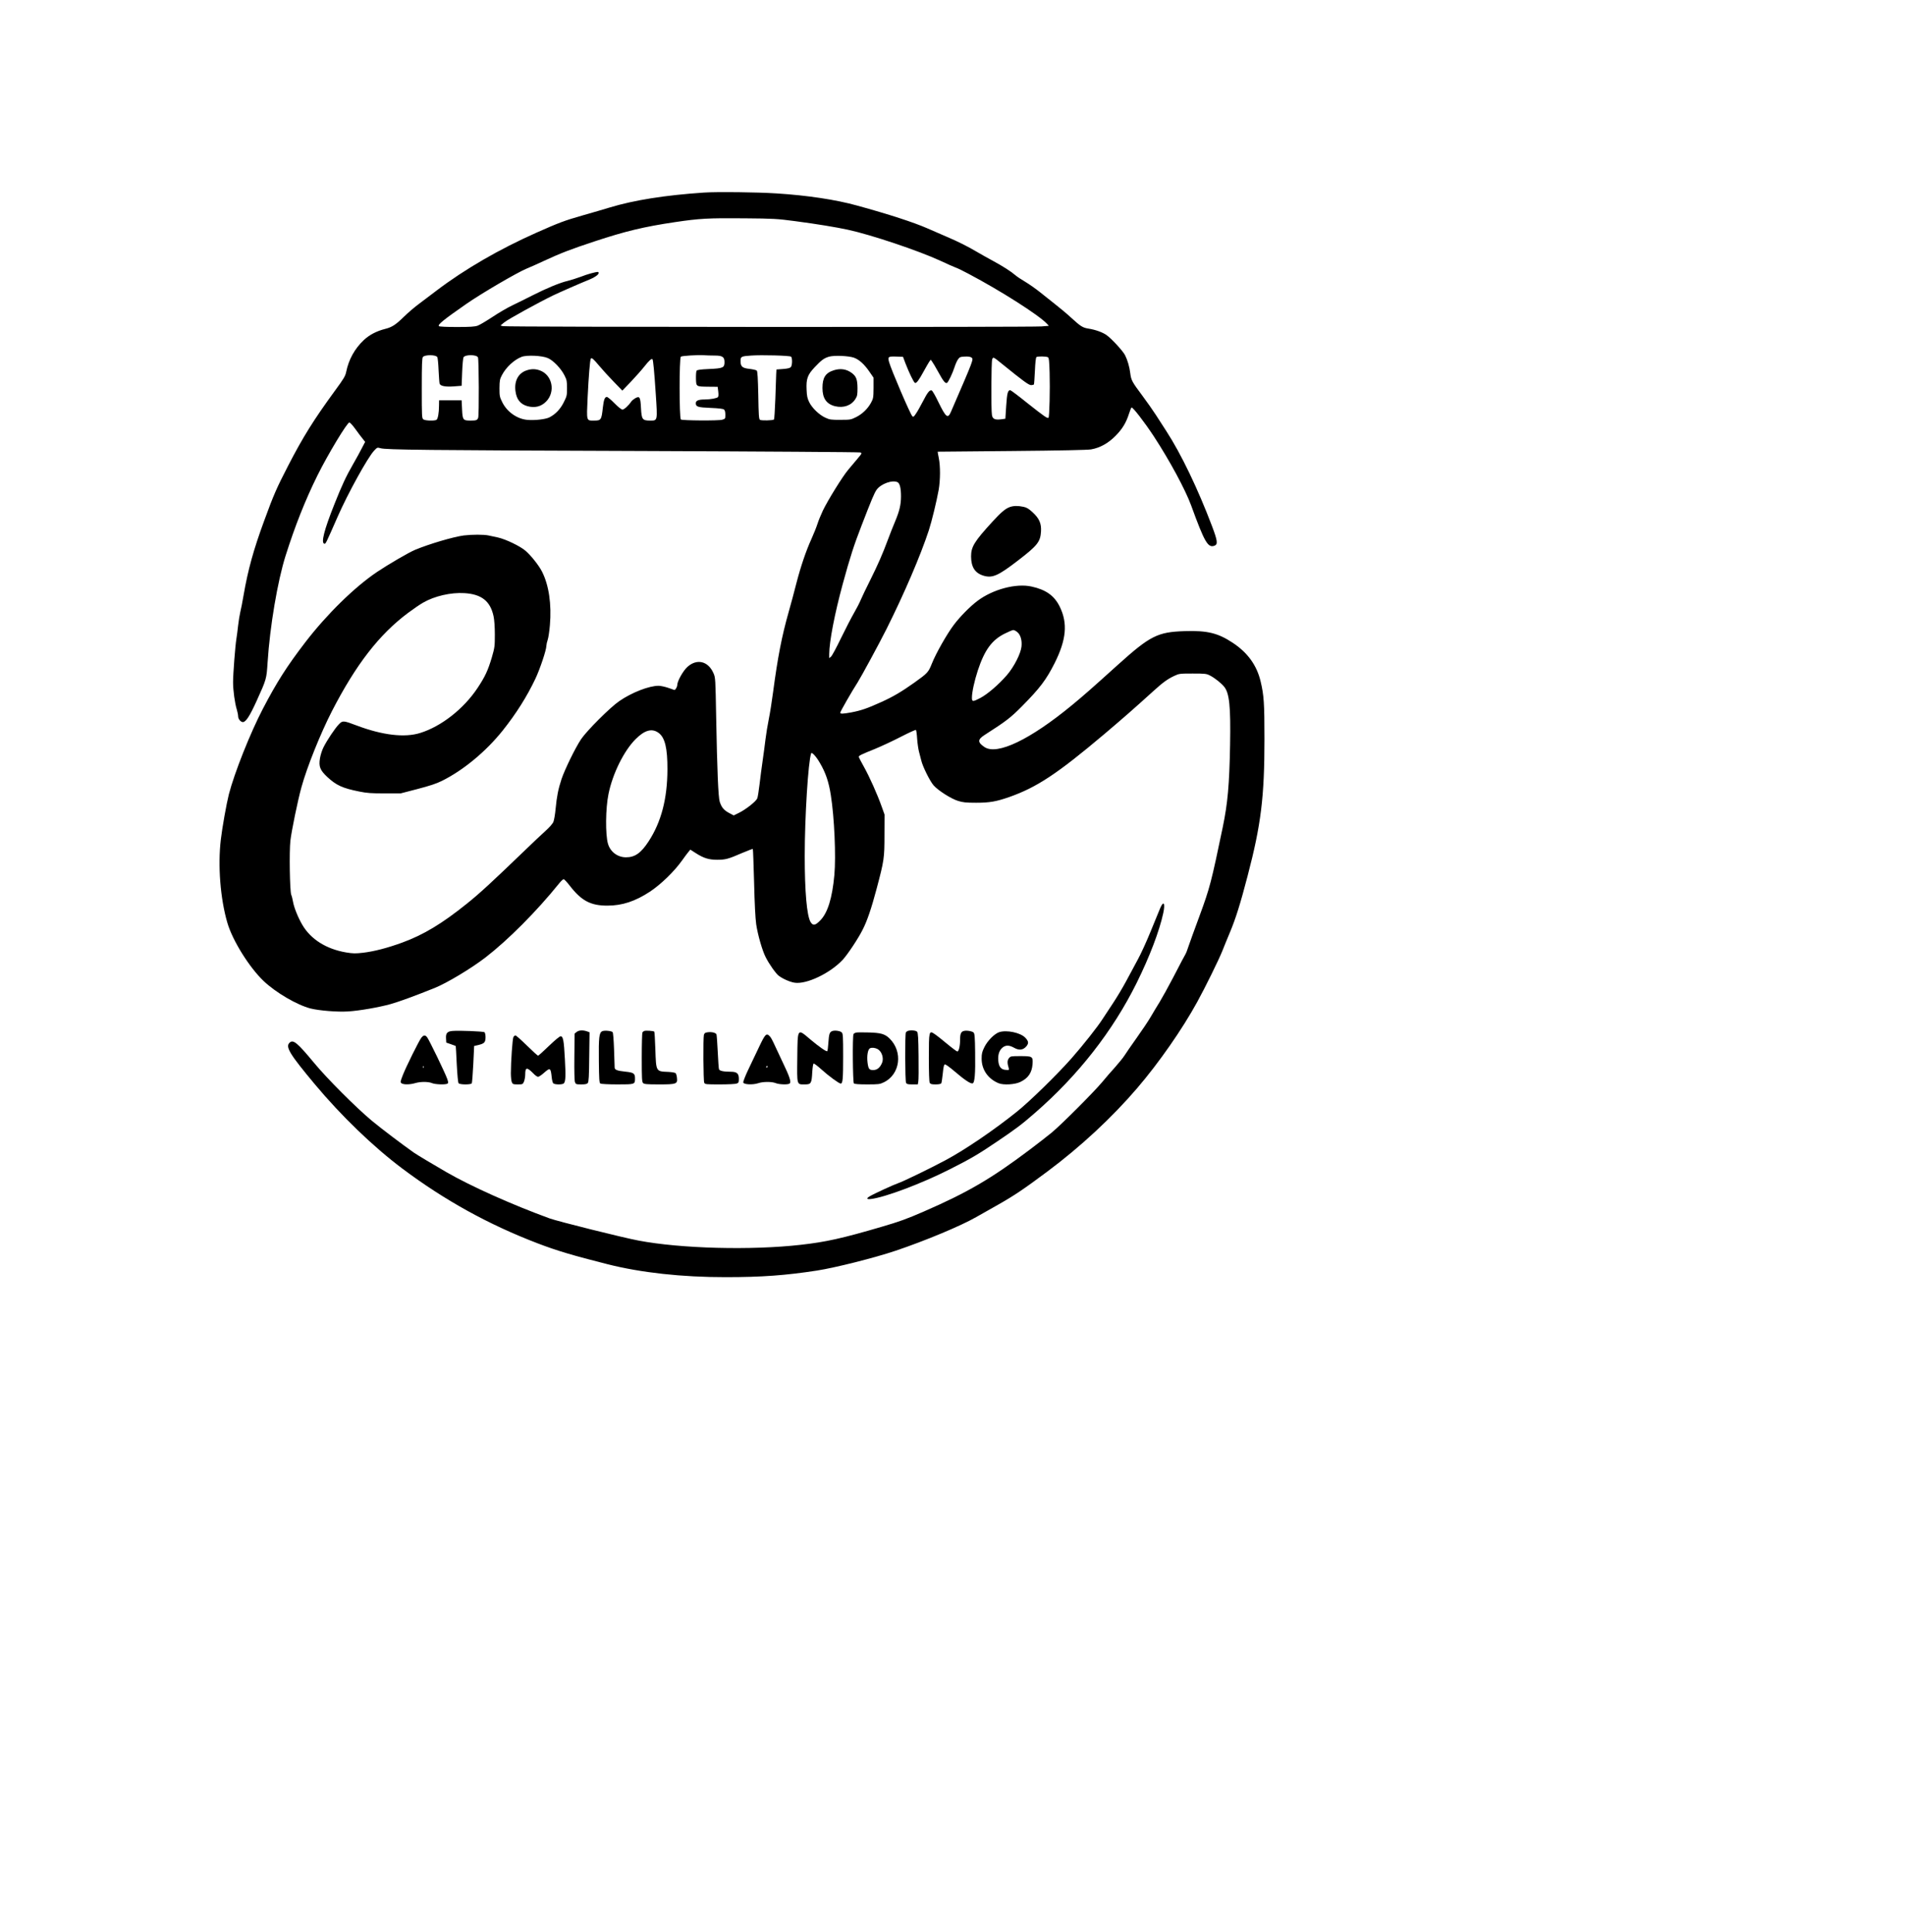 <?xml version="1.0" encoding="UTF-8" standalone="yes"?>
<svg version="1.0" xmlns="http://www.w3.org/2000/svg" width="1692pt" height="1716pt" viewBox="0 0 2256 2288" preserveAspectRatio="xMidYMid meet">
  <g transform="translate(0,2288) scale(0.1,-0.1)" fill="#000000" stroke="none">
    <path d="M8340 20600 c-464 -31 -833 -90 -1120 -177 -63 -19 -208 -62 -322
-94 -210 -60 -277 -85 -543 -203 -443 -197 -849 -432 -1183 -685 -63 -47 -157
-118 -209 -158 -53 -39 -132 -107 -177 -151 -100 -98 -144 -126 -223 -146
-103 -26 -188 -70 -255 -133 -108 -102 -178 -229 -208 -375 -10 -50 -28 -81
-134 -225 -251 -344 -377 -545 -554 -888 -135 -261 -172 -345 -285 -655 -124
-337 -190 -575 -242 -875 -14 -82 -32 -175 -40 -205 -7 -30 -19 -100 -25 -155
-6 -55 -15 -125 -20 -155 -14 -82 -40 -419 -40 -518 0 -96 21 -250 45 -326 8
-27 15 -62 15 -78 0 -31 31 -68 56 -68 35 0 81 70 163 251 117 258 117 258
130 457 27 424 118 962 213 1262 111 351 233 659 377 950 125 252 355 633 379
628 9 -2 41 -37 71 -79 31 -43 69 -94 86 -114 l29 -37 -38 -73 c-20 -40 -69
-129 -108 -197 -78 -135 -131 -248 -218 -468 -122 -306 -161 -459 -119 -468
16 -3 16 -2 158 321 119 272 354 698 431 781 37 39 38 40 76 29 64 -19 506
-24 3149 -33 1381 -5 2521 -13 2533 -17 22 -8 20 -11 -32 -73 -30 -36 -80 -95
-110 -131 -68 -80 -241 -360 -301 -484 -23 -49 -53 -121 -65 -160 -12 -38 -44
-117 -70 -175 -64 -140 -128 -328 -180 -530 -23 -91 -63 -241 -90 -335 -82
-289 -130 -537 -185 -951 -14 -106 -36 -247 -50 -315 -14 -68 -32 -178 -40
-244 -8 -66 -23 -181 -34 -255 -11 -74 -27 -198 -36 -275 -9 -77 -21 -153 -27
-168 -14 -35 -133 -130 -216 -171 l-63 -31 -55 29 c-62 33 -90 67 -111 134
-17 57 -30 359 -42 1002 -8 451 -9 467 -31 517 -62 145 -196 178 -309 77 -52
-47 -121 -170 -121 -217 0 -20 -22 -57 -33 -57 -1 0 -33 11 -72 25 -38 13 -91
25 -116 25 -112 0 -317 -79 -466 -182 -106 -72 -386 -352 -452 -451 -68 -102
-192 -356 -231 -471 -39 -118 -56 -204 -70 -350 -6 -66 -18 -136 -26 -156 -9
-23 -47 -66 -97 -111 -45 -41 -150 -139 -232 -219 -404 -389 -543 -517 -695
-639 -296 -238 -514 -369 -765 -461 -178 -65 -333 -105 -466 -121 -90 -10
-118 -10 -202 4 -233 40 -416 155 -516 325 -50 84 -100 208 -111 275 -5 29
-14 66 -21 82 -17 41 -25 511 -10 642 13 113 88 480 131 633 66 239 225 635
361 900 285 553 559 907 900 1162 63 47 143 102 179 122 134 78 329 123 489
113 204 -12 308 -95 346 -274 9 -41 15 -126 15 -216 0 -140 -2 -154 -35 -269
-47 -158 -80 -229 -171 -366 -164 -246 -429 -454 -679 -531 -183 -57 -443 -27
-749 88 -161 61 -169 61 -214 14 -46 -48 -139 -187 -181 -271 -17 -33 -36 -92
-42 -131 -16 -97 1 -140 86 -220 108 -100 180 -133 379 -173 92 -19 144 -22
301 -22 l190 0 200 52 c145 38 225 64 290 97 252 125 520 347 718 595 161 202
288 404 388 615 54 115 129 339 129 387 1 18 8 51 16 73 8 22 20 100 26 173
21 248 -12 473 -93 633 -35 71 -131 192 -195 247 -63 55 -234 137 -327 158
-39 9 -90 20 -112 24 -55 12 -194 12 -293 0 -122 -16 -408 -100 -576 -170 -75
-31 -318 -173 -451 -262 -267 -180 -595 -501 -850 -833 -217 -283 -336 -469
-502 -787 -149 -285 -338 -761 -403 -1013 -29 -116 -78 -390 -95 -535 -37
-309 -6 -701 77 -985 61 -211 260 -529 430 -691 146 -138 394 -283 556 -325
100 -25 316 -43 442 -35 134 8 364 48 505 87 102 29 278 93 520 190 147 59
435 232 605 363 269 208 605 546 868 872 24 30 49 54 57 54 7 0 40 -35 73 -78
138 -178 247 -236 447 -235 174 0 329 52 501 165 128 84 288 239 379 367 33
46 69 95 80 107 l20 24 64 -41 c93 -60 155 -79 254 -79 98 0 132 9 295 80 68
29 125 50 127 48 3 -3 9 -180 15 -394 6 -257 15 -426 25 -498 18 -122 72 -312
112 -389 41 -82 120 -194 156 -221 47 -36 136 -75 189 -82 142 -20 419 113
567 271 59 64 185 253 238 360 53 104 102 249 163 478 90 339 94 365 94 642
l1 240 -34 95 c-52 146 -143 350 -210 470 -34 60 -61 113 -61 119 0 14 29 28
195 95 77 32 215 96 307 144 92 47 170 83 175 79 4 -5 11 -52 14 -106 4 -54
14 -122 22 -152 8 -30 20 -76 27 -104 16 -70 101 -242 145 -293 53 -61 206
-159 290 -185 58 -18 94 -22 215 -22 159 0 237 14 390 67 329 116 571 276
1130 748 231 196 342 293 576 505 113 103 170 145 252 183 54 26 65 27 217 27
149 0 163 -2 205 -24 56 -29 130 -88 165 -130 64 -75 80 -234 72 -691 -9 -478
-28 -689 -87 -975 -136 -653 -153 -718 -275 -1050 -59 -159 -116 -317 -127
-350 -20 -62 -31 -89 -46 -115 -16 -28 -36 -65 -139 -264 -57 -109 -129 -239
-160 -290 -31 -50 -79 -129 -106 -176 -27 -47 -102 -159 -167 -250 -64 -91
-130 -185 -145 -210 -16 -25 -65 -85 -109 -135 -45 -49 -115 -130 -156 -180
-98 -117 -480 -500 -595 -595 -50 -41 -169 -134 -265 -206 -455 -342 -731
-503 -1250 -729 -202 -88 -288 -119 -500 -181 -466 -137 -662 -180 -956 -213
-589 -67 -1422 -45 -1922 50 -183 34 -959 228 -1055 263 -446 163 -929 379
-1222 548 -168 97 -341 201 -385 231 -139 98 -381 281 -497 377 -185 154 -532
501 -682 683 -200 241 -248 281 -291 242 -54 -49 -1 -135 297 -492 315 -377
695 -743 1038 -1000 499 -374 1019 -662 1605 -886 222 -85 413 -142 825 -246
395 -100 884 -154 1400 -153 428 0 709 21 1080 78 218 34 683 151 932 235 345
116 772 294 953 398 41 23 158 89 260 147 194 110 305 185 585 394 389 290
763 637 1061 985 258 301 534 697 711 1020 97 176 257 502 298 605 20 52 62
153 92 225 66 158 122 335 207 662 160 610 200 936 200 1623 0 420 -6 516 -45
680 -45 192 -154 343 -332 460 -174 115 -301 146 -570 137 -318 -10 -407 -55
-787 -397 -318 -287 -401 -360 -545 -479 -495 -408 -886 -596 -1036 -497 -83
56 -84 89 0 143 259 166 309 205 443 340 214 216 288 315 387 511 139 277 157
472 61 668 -64 131 -164 202 -334 239 -184 41 -459 -33 -641 -170 -88 -66
-208 -188 -280 -284 -81 -107 -213 -340 -260 -459 -41 -103 -51 -113 -209
-226 -148 -105 -250 -166 -393 -230 -161 -73 -236 -99 -352 -121 -99 -18 -131
-19 -131 -4 0 13 141 259 206 359 41 64 259 466 341 630 211 421 404 872 502
1170 36 110 92 343 117 480 20 117 21 281 1 378 -8 39 -14 73 -13 74 0 0 395
4 876 8 571 5 898 12 940 19 105 18 203 72 290 160 81 82 125 154 160 263 12
38 25 70 30 73 13 8 151 -170 263 -340 189 -289 374 -632 443 -820 159 -437
199 -506 277 -476 41 16 35 59 -29 229 -168 444 -369 862 -543 1129 -36 56
-92 142 -124 192 -32 50 -106 155 -164 233 -116 155 -128 177 -138 258 -9 75
-32 155 -61 213 -27 53 -162 199 -222 241 -48 33 -130 62 -211 75 -70 11 -93
26 -206 129 -44 41 -127 111 -185 156 -58 45 -144 114 -191 152 -48 38 -124
91 -169 118 -46 27 -97 61 -114 76 -52 45 -147 106 -267 171 -63 34 -150 83
-194 109 -101 60 -222 121 -350 175 -55 24 -158 69 -230 100 -161 71 -459 168
-835 271 -251 70 -592 121 -955 144 -240 15 -696 20 -855 10z m1080 -339 c251
-33 482 -71 620 -101 275 -59 840 -249 1095 -367 77 -36 158 -72 180 -80 22
-7 92 -41 155 -75 379 -200 833 -489 928 -591 l23 -25 -87 -7 c-121 -10 -6343
-8 -6378 3 l-29 8 45 37 c43 36 409 237 578 319 82 39 333 149 433 189 58 23
107 58 107 76 0 7 -4 13 -10 13 -29 0 -126 -27 -202 -57 -49 -18 -118 -40
-155 -49 -89 -20 -253 -88 -418 -172 -72 -37 -178 -89 -236 -117 -57 -27 -164
-89 -237 -138 -73 -48 -152 -95 -175 -103 -32 -12 -89 -16 -246 -16 -121 0
-207 4 -213 10 -17 17 48 71 324 263 181 126 602 372 716 419 37 15 128 55
202 90 201 93 317 138 605 233 360 119 584 173 950 227 289 43 394 49 820 45
347 -3 385 -5 605 -34z m-4241 -1610 c5 -9 12 -79 15 -156 4 -77 9 -148 12
-157 9 -29 67 -40 168 -33 l93 7 6 159 c3 87 11 167 16 178 19 34 153 34 171
0 12 -21 14 -685 3 -715 -10 -29 -23 -34 -89 -34 -91 0 -96 7 -102 134 l-5
106 -133 0 -134 0 -1 -62 c0 -87 -13 -158 -30 -169 -23 -14 -133 -11 -155 5
-18 14 -19 30 -19 369 0 279 3 357 13 370 24 29 156 28 171 -2z m3284 19 c93
0 117 -16 117 -78 0 -66 -18 -74 -181 -81 -107 -5 -142 -10 -150 -21 -5 -8 -8
-51 -7 -95 3 -95 0 -92 155 -94 l102 -1 7 -56 c4 -35 3 -59 -4 -66 -14 -14
-85 -27 -154 -28 -76 0 -108 -13 -108 -44 0 -42 22 -50 175 -56 96 -4 148 -10
159 -19 11 -9 16 -30 16 -62 0 -47 -1 -48 -37 -59 -44 -13 -476 -10 -490 3
-19 20 -20 724 0 744 10 10 202 22 272 17 28 -2 85 -4 128 -4z m905 -13 c16
-13 16 -98 -1 -121 -10 -14 -33 -20 -93 -25 l-79 -6 -3 -55 c-1 -30 -6 -162
-10 -292 -5 -131 -12 -241 -16 -245 -12 -12 -149 -15 -166 -4 -13 9 -16 57
-20 291 -4 198 -9 283 -18 292 -6 6 -44 15 -84 20 -87 9 -108 27 -108 93 0 53
7 57 125 65 123 9 457 0 473 -13z m-2880 -17 c65 -28 155 -122 197 -205 27
-53 30 -70 30 -151 0 -84 -2 -95 -38 -166 -40 -81 -98 -143 -171 -180 -46 -23
-175 -38 -266 -29 -119 12 -237 96 -292 209 -31 62 -33 73 -33 167 1 89 4 106
29 153 48 93 145 183 234 217 60 23 243 15 310 -15z m3624 5 c62 -22 124 -78
184 -166 l49 -71 0 -122 c-1 -114 -3 -124 -29 -173 -40 -74 -106 -137 -180
-173 -60 -30 -69 -31 -184 -31 -109 -1 -127 2 -177 25 -73 33 -158 115 -192
184 -22 45 -28 73 -31 148 -6 128 11 176 96 266 80 85 112 108 171 125 60 17
230 10 293 -12z m610 -65 c44 -114 99 -228 114 -234 17 -7 48 36 104 139 24
44 52 92 62 108 l20 28 17 -23 c10 -13 42 -67 71 -120 60 -110 84 -140 104
-132 15 6 66 111 92 192 9 29 26 67 38 85 20 29 27 32 81 35 39 2 67 -2 79
-11 28 -20 30 -14 -241 -640 -38 -89 -59 -73 -149 110 -35 74 -71 136 -80 140
-24 9 -50 -23 -105 -131 -29 -55 -65 -121 -82 -144 -24 -37 -31 -42 -43 -30
-25 25 -251 553 -275 641 -17 63 -11 68 83 65 l82 -3 28 -75z m1688 70 c12 -7
16 -43 20 -182 6 -202 -2 -523 -13 -534 -12 -12 -48 13 -249 172 -105 85 -197
154 -204 154 -29 0 -38 -35 -48 -185 l-10 -153 -51 -7 c-73 -9 -101 4 -108 52
-11 63 -8 629 3 658 12 32 11 32 127 -62 238 -193 306 -243 334 -243 15 0 30
4 33 8 3 5 8 78 12 163 4 93 11 157 18 161 16 11 118 9 136 -2z m-5310 -106
c41 -49 119 -134 173 -189 l97 -100 101 105 c55 58 128 140 161 182 56 71 84
95 95 84 8 -8 21 -141 39 -414 21 -317 22 -312 -65 -312 -94 0 -103 13 -110
148 -7 131 -15 145 -66 118 -19 -11 -41 -28 -49 -40 -31 -47 -85 -96 -104 -96
-13 0 -50 30 -95 75 -40 41 -81 75 -90 75 -25 0 -37 -32 -48 -127 -16 -147
-21 -153 -106 -153 -90 0 -87 -10 -74 276 12 251 28 440 37 456 11 17 29 1
104 -88z m3530 -1374 c26 -14 40 -71 40 -165 0 -100 -17 -173 -70 -300 -24
-55 -61 -152 -85 -215 -63 -170 -118 -295 -210 -480 -46 -91 -95 -194 -110
-229 -14 -35 -51 -107 -82 -160 -31 -53 -99 -186 -153 -296 -53 -110 -106
-209 -118 -219 l-22 -19 0 49 c1 149 64 476 160 829 88 322 133 460 222 690
120 311 152 388 180 427 52 71 189 119 248 88z m1418 -1775 c38 -31 57 -98 49
-171 -9 -84 -89 -241 -174 -339 -95 -110 -228 -224 -311 -268 -91 -48 -102
-48 -102 2 0 64 29 198 70 323 80 242 166 360 319 436 46 23 91 42 101 42 10
0 32 -11 48 -25z m-4248 -1193 c75 -56 105 -181 104 -432 -1 -347 -73 -622
-222 -851 -91 -140 -163 -190 -268 -190 -100 0 -186 64 -214 160 -32 109 -29
420 6 589 48 239 182 510 319 648 109 110 196 134 275 76z m1911 -358 c67
-114 104 -223 128 -379 42 -263 62 -724 42 -945 -25 -273 -79 -448 -166 -537
-61 -63 -88 -67 -117 -18 -43 76 -68 356 -68 780 0 461 41 1116 76 1215 7 20
60 -37 105 -116z"/>
    <path d="M6232 18493 c-94 -33 -142 -123 -128 -240 12 -101 57 -158 141 -182
88 -24 162 -6 221 53 116 116 76 318 -75 371 -54 19 -103 18 -159 -2z"/>
    <path d="M9875 18496 c-99 -31 -135 -87 -135 -210 0 -123 48 -191 150 -216
101 -24 193 9 241 87 21 33 24 50 24 128 -1 102 -15 139 -67 178 -63 47 -134
58 -213 33z"/>
    <path d="M11958 16876 c-52 -19 -101 -60 -204 -172 -216 -236 -254 -298 -254
-413 1 -127 47 -198 149 -228 103 -30 172 0 397 173 238 182 274 226 282 349
6 96 -20 156 -99 229 -46 42 -69 57 -109 65 -66 14 -116 13 -162 -3z"/>
    <path d="M13740 12128 c-12 -29 -62 -152 -112 -273 -49 -121 -118 -272 -153
-335 -34 -63 -96 -178 -137 -255 -41 -77 -113 -197 -159 -266 -46 -69 -101
-152 -122 -185 -57 -90 -233 -313 -371 -469 -170 -192 -494 -509 -646 -630
-271 -217 -607 -446 -840 -571 -179 -96 -511 -257 -565 -274 -44 -14 -282
-123 -332 -153 -46 -26 -42 -40 10 -34 166 19 599 182 935 352 249 126 333
175 552 323 234 158 299 207 457 345 511 444 922 970 1204 1539 153 309 270
617 315 827 25 117 4 152 -36 59z"/>
    <path d="M5359 10673 c-63 -5 -81 -27 -77 -89 l3 -49 55 -19 c30 -11 56 -20
57 -21 1 0 7 -97 12 -214 7 -130 15 -219 22 -227 15 -18 144 -19 156 -1 4 6
12 109 18 227 l10 215 55 13 c67 16 80 32 80 93 0 25 -6 51 -12 57 -14 10
-301 22 -379 15z"/>
    <path d="M6829 10661 l-24 -19 -3 -274 c-2 -170 1 -285 7 -301 10 -25 14 -27
75 -27 47 0 67 4 77 17 11 12 15 79 17 308 l4 292 -33 12 c-48 16 -94 13 -120
-8z"/>
    <path d="M7133 10670 c-38 -16 -44 -71 -41 -351 2 -218 5 -261 18 -269 8 -5
99 -10 202 -10 209 0 208 0 208 72 0 58 -16 69 -114 79 -95 10 -125 21 -127
47 0 9 -4 106 -7 214 -4 114 -11 201 -17 207 -15 15 -96 23 -122 11z"/>
    <path d="M7630 10673 c-8 -3 -18 -11 -22 -17 -4 -6 -8 -140 -8 -298 0 -247 2
-289 16 -302 13 -13 44 -16 187 -16 208 0 222 5 214 77 -2 25 -10 50 -16 56
-6 6 -44 13 -84 15 -150 6 -147 0 -156 266 -4 113 -9 208 -13 211 -8 9 -101
15 -118 8z"/>
    <path d="M9854 10671 c-30 -13 -37 -34 -44 -138 -3 -51 -9 -95 -13 -99 -9 -10
-95 50 -201 139 -155 132 -150 138 -154 -216 -4 -331 -7 -317 88 -317 75 0 82
11 89 144 4 59 10 101 17 103 6 2 47 -29 90 -68 87 -79 210 -169 230 -169 24
0 29 51 29 322 0 233 -2 269 -16 283 -19 20 -85 28 -115 16z"/>
    <path d="M10750 10673 c-8 -3 -18 -11 -22 -17 -12 -18 -10 -574 2 -597 9 -16
22 -19 75 -19 l64 0 6 33 c4 18 5 155 3 304 -2 210 -6 274 -17 286 -13 17 -78
22 -111 10z"/>
    <path d="M11415 10673 c-34 -8 -45 -34 -45 -102 0 -76 -15 -141 -33 -141 -7 0
-62 41 -122 91 -61 51 -127 103 -149 117 -64 43 -66 35 -66 -286 0 -169 4
-281 10 -293 9 -15 22 -19 70 -19 36 0 62 5 67 13 4 6 12 59 18 117 8 80 14
105 25 107 8 2 59 -35 114 -82 115 -99 188 -148 213 -143 26 5 35 107 31 370
-2 177 -6 220 -18 232 -16 16 -83 28 -115 19z"/>
    <path d="M11831 10658 c-55 -19 -137 -102 -173 -176 -28 -56 -33 -78 -33 -137
0 -130 75 -239 201 -291 57 -24 194 -16 257 15 94 45 137 109 145 211 6 91 0
95 -145 95 -110 0 -116 -1 -135 -25 -20 -25 -21 -56 -2 -118 6 -22 4 -23 -36
-20 -56 4 -82 37 -88 111 -5 69 11 119 49 152 39 32 79 32 138 -1 60 -34 107
-28 146 17 29 36 27 59 -12 101 -57 61 -223 96 -312 66z"/>
    <path d="M8359 10653 c-10 -2 -20 -14 -23 -26 -10 -39 -7 -547 4 -568 10 -18
23 -19 185 -19 95 0 185 4 199 10 23 8 26 15 26 55 0 65 -23 85 -97 85 -84 0
-131 10 -138 29 -4 9 -10 102 -15 206 -5 105 -12 197 -15 207 -10 24 -74 35
-126 21z"/>
    <path d="M10135 10653 c-11 -3 -23 -10 -27 -17 -14 -20 -9 -571 4 -584 8 -8
58 -12 158 -12 132 0 150 2 195 24 196 93 231 364 68 521 -55 53 -103 66 -246
70 -73 2 -141 2 -152 -2z m257 -194 c50 -26 77 -108 54 -163 -24 -58 -59 -86
-105 -86 -47 0 -57 12 -67 88 -10 80 3 157 29 170 22 10 58 7 89 -9z"/>
    <path d="M8989 10483 c-39 -82 -98 -205 -131 -275 -33 -70 -58 -135 -56 -145
5 -25 112 -30 176 -9 58 20 162 20 209 1 39 -16 140 -20 162 -6 25 16 5 77
-85 264 -47 99 -95 201 -106 226 -11 25 -29 56 -40 69 -42 44 -54 33 -129
-125z m101 -233 c0 -5 -5 -10 -11 -10 -5 0 -7 5 -4 10 3 6 8 10 11 10 2 0 4
-4 4 -10z"/>
    <path d="M4990 10593 c-29 -37 -181 -344 -220 -444 -30 -78 -31 -84 -14 -96
24 -17 99 -16 160 2 63 19 155 19 201 0 38 -16 159 -20 182 -6 11 7 11 17 -3
57 -22 65 -217 468 -239 494 -23 27 -41 25 -67 -7z m27 -355 c-3 -8 -6 -5 -6
6 -1 11 2 17 5 13 3 -3 4 -12 1 -19z"/>
    <path d="M6080 10601 c-11 -21 -30 -291 -30 -428 0 -45 5 -94 12 -108 10 -23
17 -25 70 -25 58 0 59 1 74 35 7 19 14 56 14 82 0 88 20 90 95 14 21 -23 47
-41 57 -41 9 0 40 20 68 45 76 67 82 64 94 -54 3 -29 11 -59 17 -67 15 -18
112 -19 127 -1 20 24 23 86 12 282 -12 228 -21 275 -51 275 -12 0 -67 -46
-139 -115 -65 -63 -123 -115 -128 -115 -5 0 -65 54 -132 120 -67 66 -128 120
-136 120 -7 0 -18 -9 -24 -19z"/>
  </g>
</svg>